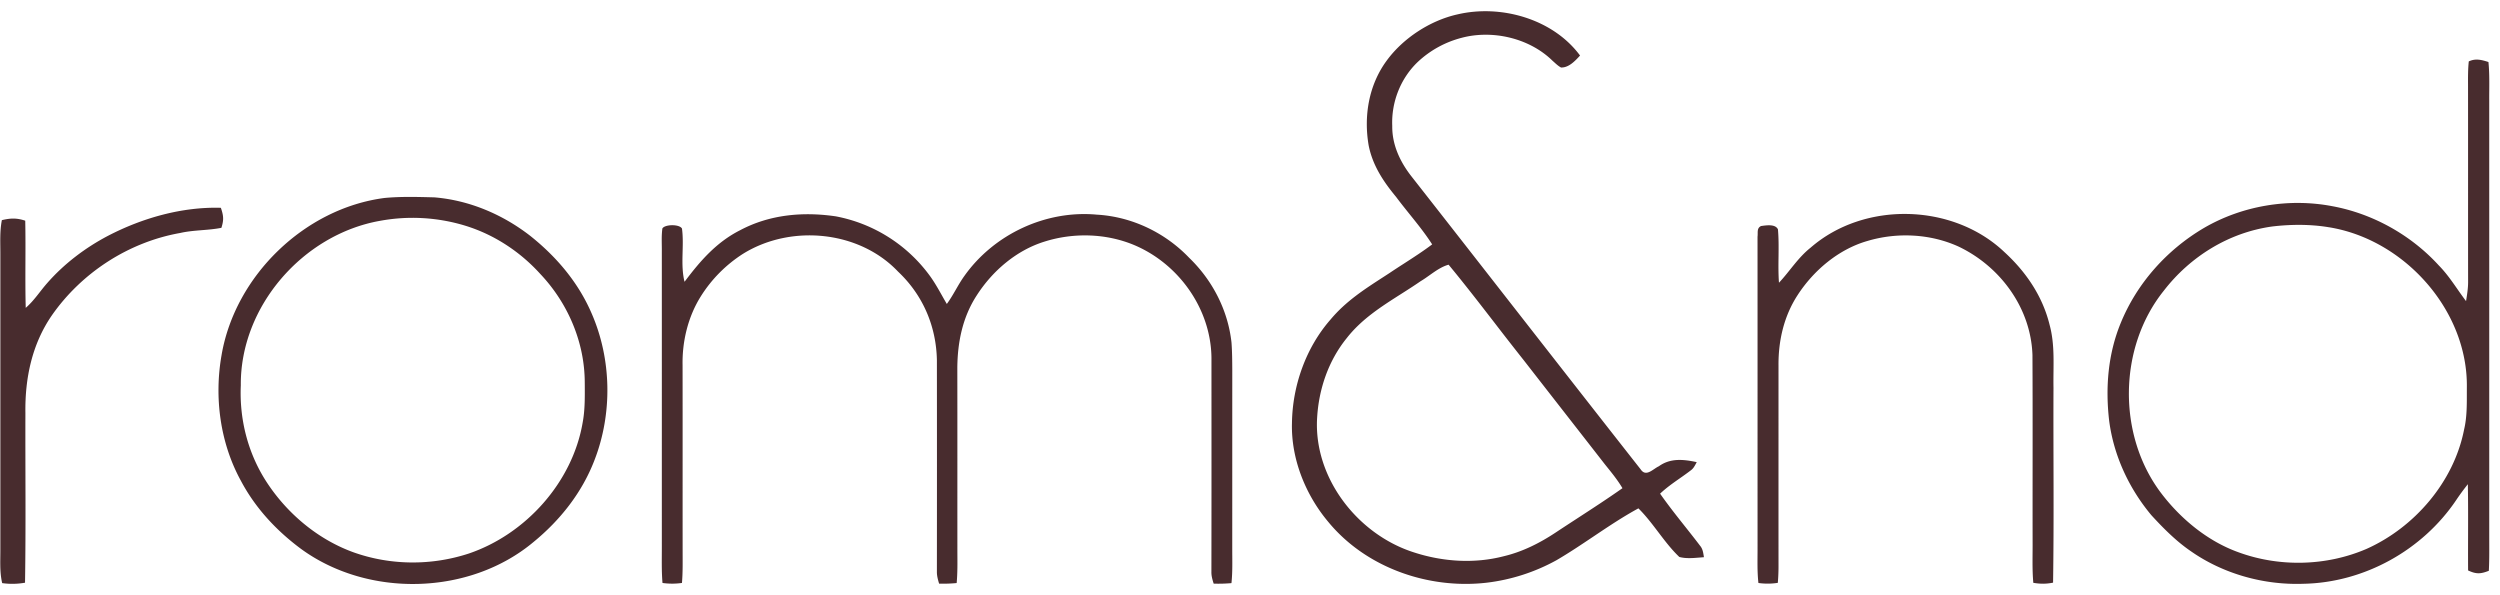 <?xml version="1.0" encoding="utf-8"?>
<svg xmlns="http://www.w3.org/2000/svg" fill="none" height="44" width="185">
  <path d="M16.344 15.377c.2.593.229.882.04 1.482-1.012.2-2.045.153-3.053.382-3.811.677-7.284 2.93-9.494 6.097C2.361 25.482 1.841 28 1.88 30.57c-.013 4.182.04 8.37-.028 12.55a5.306 5.306 0 0 1-1.691.03c-.194-.84-.13-1.662-.134-2.512V18.824c.003-.855-.053-1.685.111-2.533.647-.153 1.091-.17 1.73.04.045 2.15-.022 4.302.036 6.451.626-.542 1.046-1.217 1.588-1.832 1.259-1.436 2.814-2.614 4.501-3.5 2.54-1.32 5.476-2.155 8.35-2.073ZM61.826 16.005a11.193 11.193 0 0 1 7.044 4.491c.453.64.797 1.324 1.195 1.997.49-.665.824-1.417 1.308-2.086 2.191-3.082 6.024-4.872 9.796-4.523 2.582.147 5.045 1.327 6.827 3.19 1.729 1.668 2.877 3.889 3.136 6.285.049.678.052 1.36.056 2.041-.002 4.413 0 8.824-.002 13.237 0 .841.03 1.684-.058 2.514-.441.039-.874.052-1.316.037-.091-.287-.175-.567-.168-.87.01-5.284.006-10.572.004-15.855-.045-3.617-2.427-6.95-5.735-8.336-2.077-.865-4.491-.925-6.628-.246-2.075.645-3.846 2.168-5.007 3.978-1.046 1.607-1.42 3.457-1.436 5.351.008 4.538.002 9.076.004 13.614.004.783.018 1.542-.053 2.321-.434.043-.863.056-1.3.043-.085-.287-.165-.569-.163-.87.006-5.223.007-10.449 0-15.67-.049-2.514-1.038-4.817-2.87-6.545-2.887-3.048-7.925-3.513-11.452-1.337a10.115 10.115 0 0 0-3.157 3.179c-.938 1.499-1.376 3.322-1.34 5.082.007 4.598 0 9.197.004 13.797.001.777.016 1.538-.05 2.314a5.03 5.03 0 0 1-1.44.001c-.076-.883-.047-1.797-.049-2.688-.001-7.271.002-14.542-.001-21.813.007-.575-.038-1.166.042-1.734.194-.314 1.276-.325 1.45.013.174 1.28-.131 2.677.19 3.935 1.155-1.541 2.36-2.93 4.112-3.816 2.183-1.16 4.635-1.381 7.057-1.03ZM148.293 18.623c1.615 1.471 2.854 3.278 3.378 5.418.414 1.52.258 3.048.287 4.665-.02 4.8.043 9.61-.031 14.41-.517.104-.947.1-1.462.013-.091-1.003-.045-2.04-.052-3.05-.008-4.6.013-9.201-.011-13.8-.11-3.476-2.374-6.558-5.467-8.032-2.09-.953-4.56-1.07-6.753-.413-2.121.61-3.971 2.17-5.16 4.005-1.007 1.548-1.425 3.356-1.413 5.189.001 4.974-.002 9.95.001 14.926-.001.393-.018.785-.052 1.177a4.871 4.871 0 0 1-1.435.01c-.094-.842-.064-1.657-.064-2.503-.002-7.707.002-15.415-.002-23.122.043-.313-.074-.623.26-.79.372-.05 1.057-.169 1.251.247.115 1.307-.023 2.636.076 3.95.807-.862 1.402-1.849 2.344-2.598 3.956-3.445 10.489-3.294 14.305.298Z" fill="#482C2E"/>
  <path clip-rule="evenodd" d="M31.936 14.599c-1.158-.03-2.33-.058-3.483.051-5.91.77-11.048 5.748-12.055 11.615-.555 3.13-.115 6.496 1.421 9.298 1.067 2.023 2.629 3.7 4.458 5.056 4.96 3.619 12.44 3.453 17.176-.488 1.997-1.63 3.62-3.675 4.544-6.095 1.333-3.444 1.264-7.446-.213-10.836-.984-2.29-2.59-4.185-4.524-5.73-2.051-1.599-4.527-2.654-7.126-2.866l-.198-.005Zm2.527 2.113a13.33 13.33 0 0 0-6.352-.369c-5.697 1.016-10.344 6.335-10.291 12.175-.112 2.477.509 4.955 1.842 7.049 1.52 2.383 3.83 4.34 6.497 5.304 2.745.979 5.776.996 8.54.088 4.214-1.436 7.671-5.28 8.42-9.703.164-.872.16-1.787.155-2.678l-.002-.245c.002-2.985-1.238-5.888-3.28-8.049-1.494-1.651-3.398-2.91-5.529-3.572ZM184.205 6.699c.005-.705.01-1.397-.06-2.11-.503-.16-.951-.285-1.456-.044-.06.569-.057 1.153-.055 1.73l.001.43c.002 2.205.002 4.41.002 6.614 0 2.52-.001 5.039.003 7.556 0 .452-.07.89-.14 1.332l-.013.076a28.948 28.948 0 0 1-.639-.89c-.424-.608-.845-1.211-1.378-1.752-2.052-2.248-4.877-3.828-7.871-4.381-3.214-.617-6.664-.043-9.496 1.603-2.748 1.615-4.963 4.087-6.171 7.044-.943 2.297-1.139 4.773-.855 7.222.333 2.577 1.459 4.999 3.117 6.988.882.964 1.844 1.933 2.925 2.67 2.409 1.689 5.425 2.522 8.356 2.412 4.478-.09 8.787-2.485 11.282-6.191.272-.405.559-.794.863-1.177.023 1.27.02 2.54.017 3.81-.002.858-.005 1.715.002 2.572.602.282.926.265 1.534.026.037-.706.034-1.415.031-2.123l-.001-.41V7.452c-.002-.254 0-.504.002-.753Zm-11.87 10.118c-1.359-.23-2.83-.219-4.198-.056-3.2.445-6.06 2.218-8.023 4.761-3.359 4.195-3.438 10.657-.207 14.947 1.447 1.913 3.44 3.567 5.713 4.389 3.033 1.12 6.512 1.044 9.488-.233 3.568-1.589 6.48-4.97 7.235-8.84.206-.856.205-1.797.203-2.694l.001-.385c.1-5.726-4.622-10.993-10.212-11.89ZM116.914 4.121l.01-.01c-2.006-2.717-5.862-3.802-9.074-3.045-2.01.448-4.016 1.753-5.233 3.418-1.33 1.804-1.714 4.112-1.333 6.297.296 1.47 1.087 2.657 2.026 3.79.324.435.665.86 1.005 1.284.583.724 1.165 1.45 1.665 2.23-.665.502-1.367.955-2.068 1.408-.359.231-.717.462-1.07.7a84.61 84.61 0 0 1-.474.308c-1.42.919-2.785 1.803-3.901 3.136-1.835 2.09-2.827 4.912-2.862 7.679-.07 2.634 1 5.295 2.683 7.299 2.787 3.391 7.405 5 11.715 4.506a14.144 14.144 0 0 0 5.178-1.666c.929-.543 1.827-1.145 2.724-1.746 1.093-.732 2.186-1.465 3.337-2.091.54.534 1.004 1.144 1.466 1.753.491.646.98 1.291 1.56 1.843.474.132 1.014.086 1.519.043l.304-.024a34.859 34.859 0 0 0-.018-.114c-.044-.27-.084-.52-.273-.742-.36-.475-.731-.943-1.101-1.41-.634-.8-1.267-1.601-1.852-2.436.453-.43.956-.783 1.46-1.137.274-.192.548-.384.815-.59.181-.13.275-.306.375-.492l.061-.114c-.979-.21-1.946-.313-2.804.306-.11.05-.224.126-.339.204-.349.233-.71.474-1.011.016-3.13-3.981-6.275-8.01-9.419-12.034-2.515-3.221-5.028-6.44-7.532-9.632-.846-1.078-1.443-2.345-1.426-3.74-.075-1.766.621-3.54 1.909-4.754a7.482 7.482 0 0 1 3.233-1.768c2.286-.607 5.011.026 6.715 1.697l.137.122c.155.141.314.286.495.38.573.02 1.04-.486 1.398-.874Zm-6.356 19.716c-1.106-1.43-2.211-2.86-3.362-4.25-.508.14-.965.465-1.413.782-.217.154-.431.306-.649.435-.478.33-.964.64-1.447.947-1.48.942-2.929 1.865-4.025 3.265-1.36 1.678-2.075 3.777-2.196 5.92-.26 4.435 3.009 8.619 7.163 9.94 2.129.694 4.467.852 6.646.286 1.404-.334 2.68-.981 3.875-1.775.523-.347 1.049-.689 1.575-1.031 1.122-.73 2.245-1.46 3.337-2.23-.353-.593-.782-1.124-1.214-1.658l-.085-.106c-.931-1.196-1.863-2.39-2.795-3.585-1.084-1.39-2.168-2.779-3.25-4.17a243.2 243.2 0 0 1-2.16-2.77Z" fill="#482C2E" fill-rule="evenodd"/>
</svg>